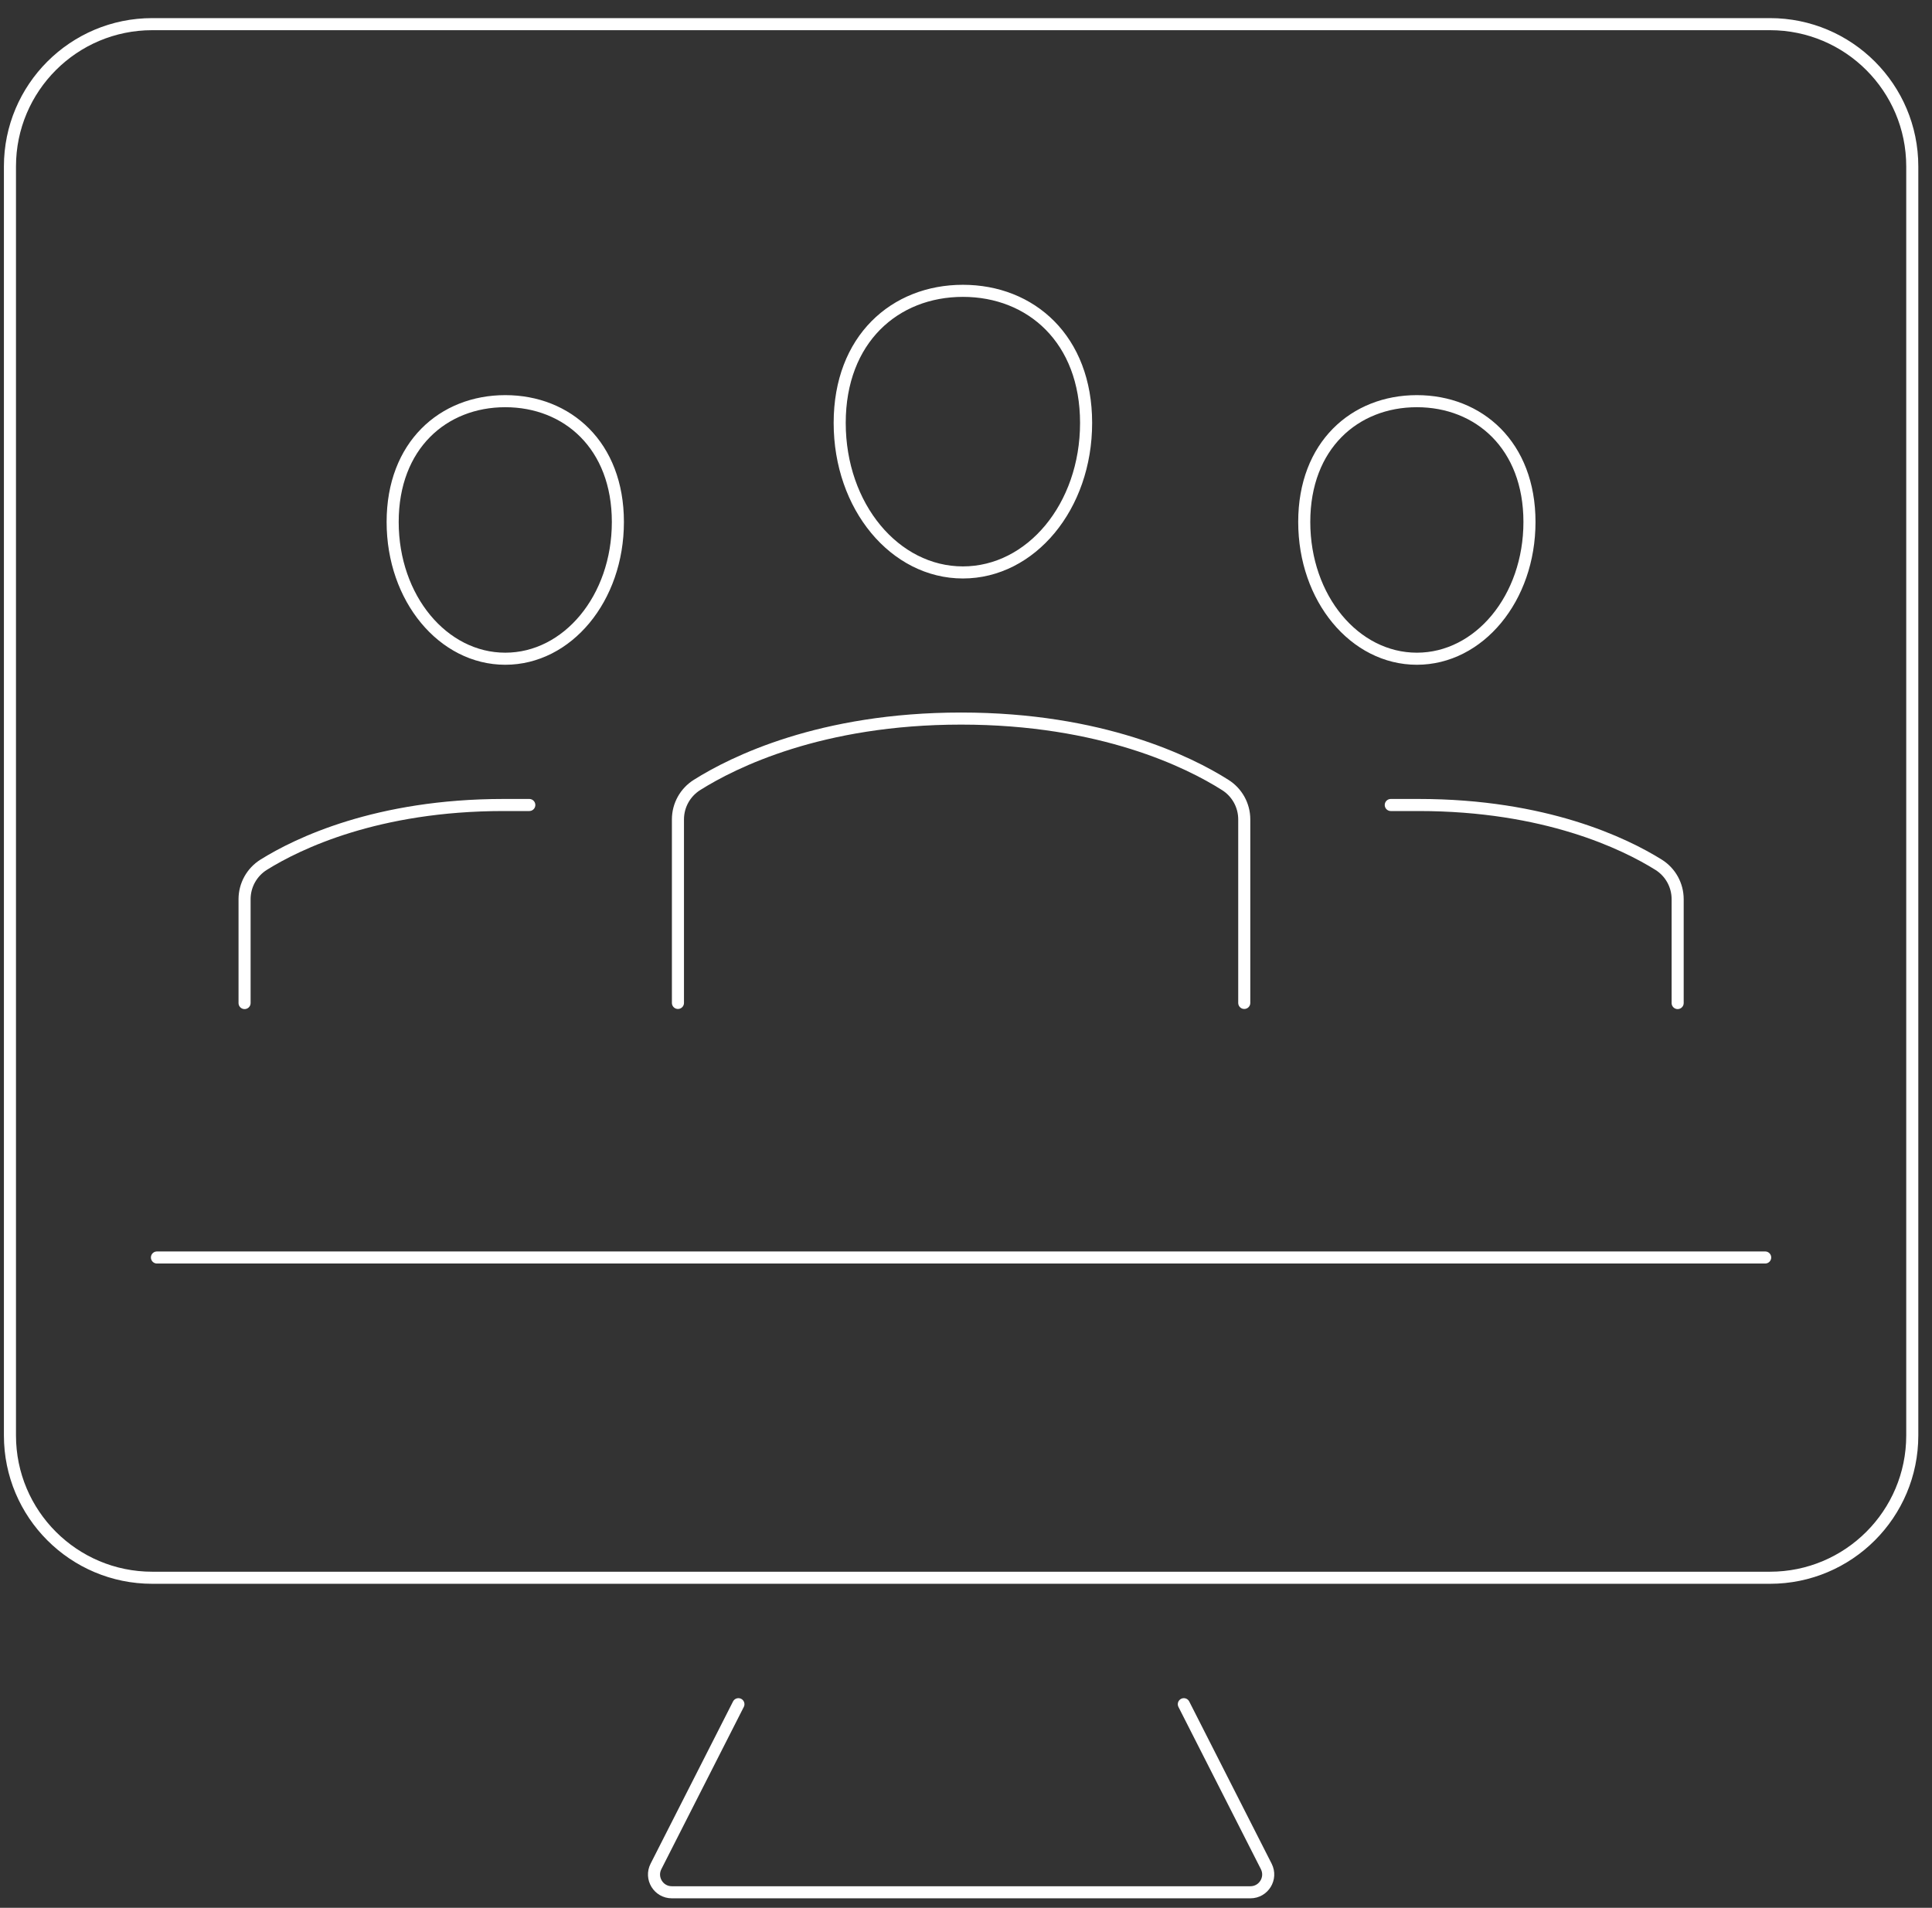 <svg width="80" height="79" viewBox="0 0 80 79" fill="none" xmlns="http://www.w3.org/2000/svg">
<rect x="0" y="0" width="80" height="79" fill="#333333" stroke="none"/>
<g id="visio">
<g id="Group">
<path id="Vector" d="M51.522 41.53V33.931C51.522 33.349 51.224 32.811 50.731 32.502C49.238 31.557 45.615 29.755 39.797 29.755C33.98 29.755 30.357 31.562 28.864 32.502C28.371 32.811 28.072 33.349 28.072 33.931V41.53" stroke="white" stroke-width="0.5" stroke-miterlimit="10" stroke-linecap="round"/>
<path id="Vector_2" d="M44.973 17.513C44.973 20.982 42.688 23.704 39.872 23.704C37.055 23.704 34.77 20.982 34.77 17.513C34.77 14.044 37.055 12.043 39.872 12.043C42.688 12.043 44.973 14.044 44.973 17.513Z" stroke="white" stroke-width="0.5" stroke-miterlimit="10" stroke-linecap="round"/>
</g>
<g id="Group_2">
<path id="Vector_3" d="M21.917 33.334H20.852C15.611 33.334 12.322 34.931 10.918 35.807C10.426 36.116 10.127 36.653 10.127 37.236V41.535" stroke="white" stroke-width="0.5" stroke-miterlimit="10" stroke-linecap="round"/>
<path id="Vector_4" d="M25.585 21.614C25.585 24.784 23.495 27.277 20.922 27.277C18.349 27.277 16.259 24.784 16.259 21.614C16.259 18.444 18.349 16.612 20.922 16.612C23.495 16.612 25.585 18.444 25.585 21.614Z" stroke="white" stroke-width="0.5" stroke-miterlimit="10" stroke-linecap="round"/>
</g>
<g id="Group_3">
<path id="Vector_5" d="M57.589 33.334H58.743C63.984 33.334 67.273 34.931 68.677 35.807C69.17 36.115 69.468 36.653 69.468 37.235V41.535" stroke="white" stroke-width="0.5" stroke-miterlimit="10" stroke-linecap="round"/>
<path id="Vector_6" d="M54.006 21.613C54.006 24.784 56.096 27.277 58.669 27.277C61.242 27.277 63.332 24.784 63.332 21.613C63.332 18.443 61.242 16.612 58.669 16.612C56.096 16.612 54.006 18.443 54.006 21.613Z" stroke="white" stroke-width="0.5" stroke-miterlimit="10" stroke-linecap="round"/>
</g>
<path id="Vector_7" d="M73.29 1H6.304C3.05 1 0.412 3.638 0.412 6.892V59.441C0.412 62.695 3.05 65.333 6.304 65.333H73.29C76.545 65.333 79.183 62.695 79.183 59.441V6.892C79.183 3.638 76.545 1 73.29 1Z" stroke="white" stroke-width="0.5" stroke-miterlimit="10" stroke-linecap="round"/>
<path id="Vector_8" d="M30.576 70.569L27.162 77.287C26.913 77.775 27.267 78.357 27.819 78.357H51.777C52.324 78.357 52.682 77.78 52.434 77.287L49.02 70.569" stroke="white" stroke-width="0.5" stroke-miterlimit="10" stroke-linecap="round"/>
<path id="Vector_9" d="M6.499 52.071H73.092" stroke="white" stroke-width="0.5" stroke-miterlimit="10" stroke-linecap="round"/>
</g>
</svg>
